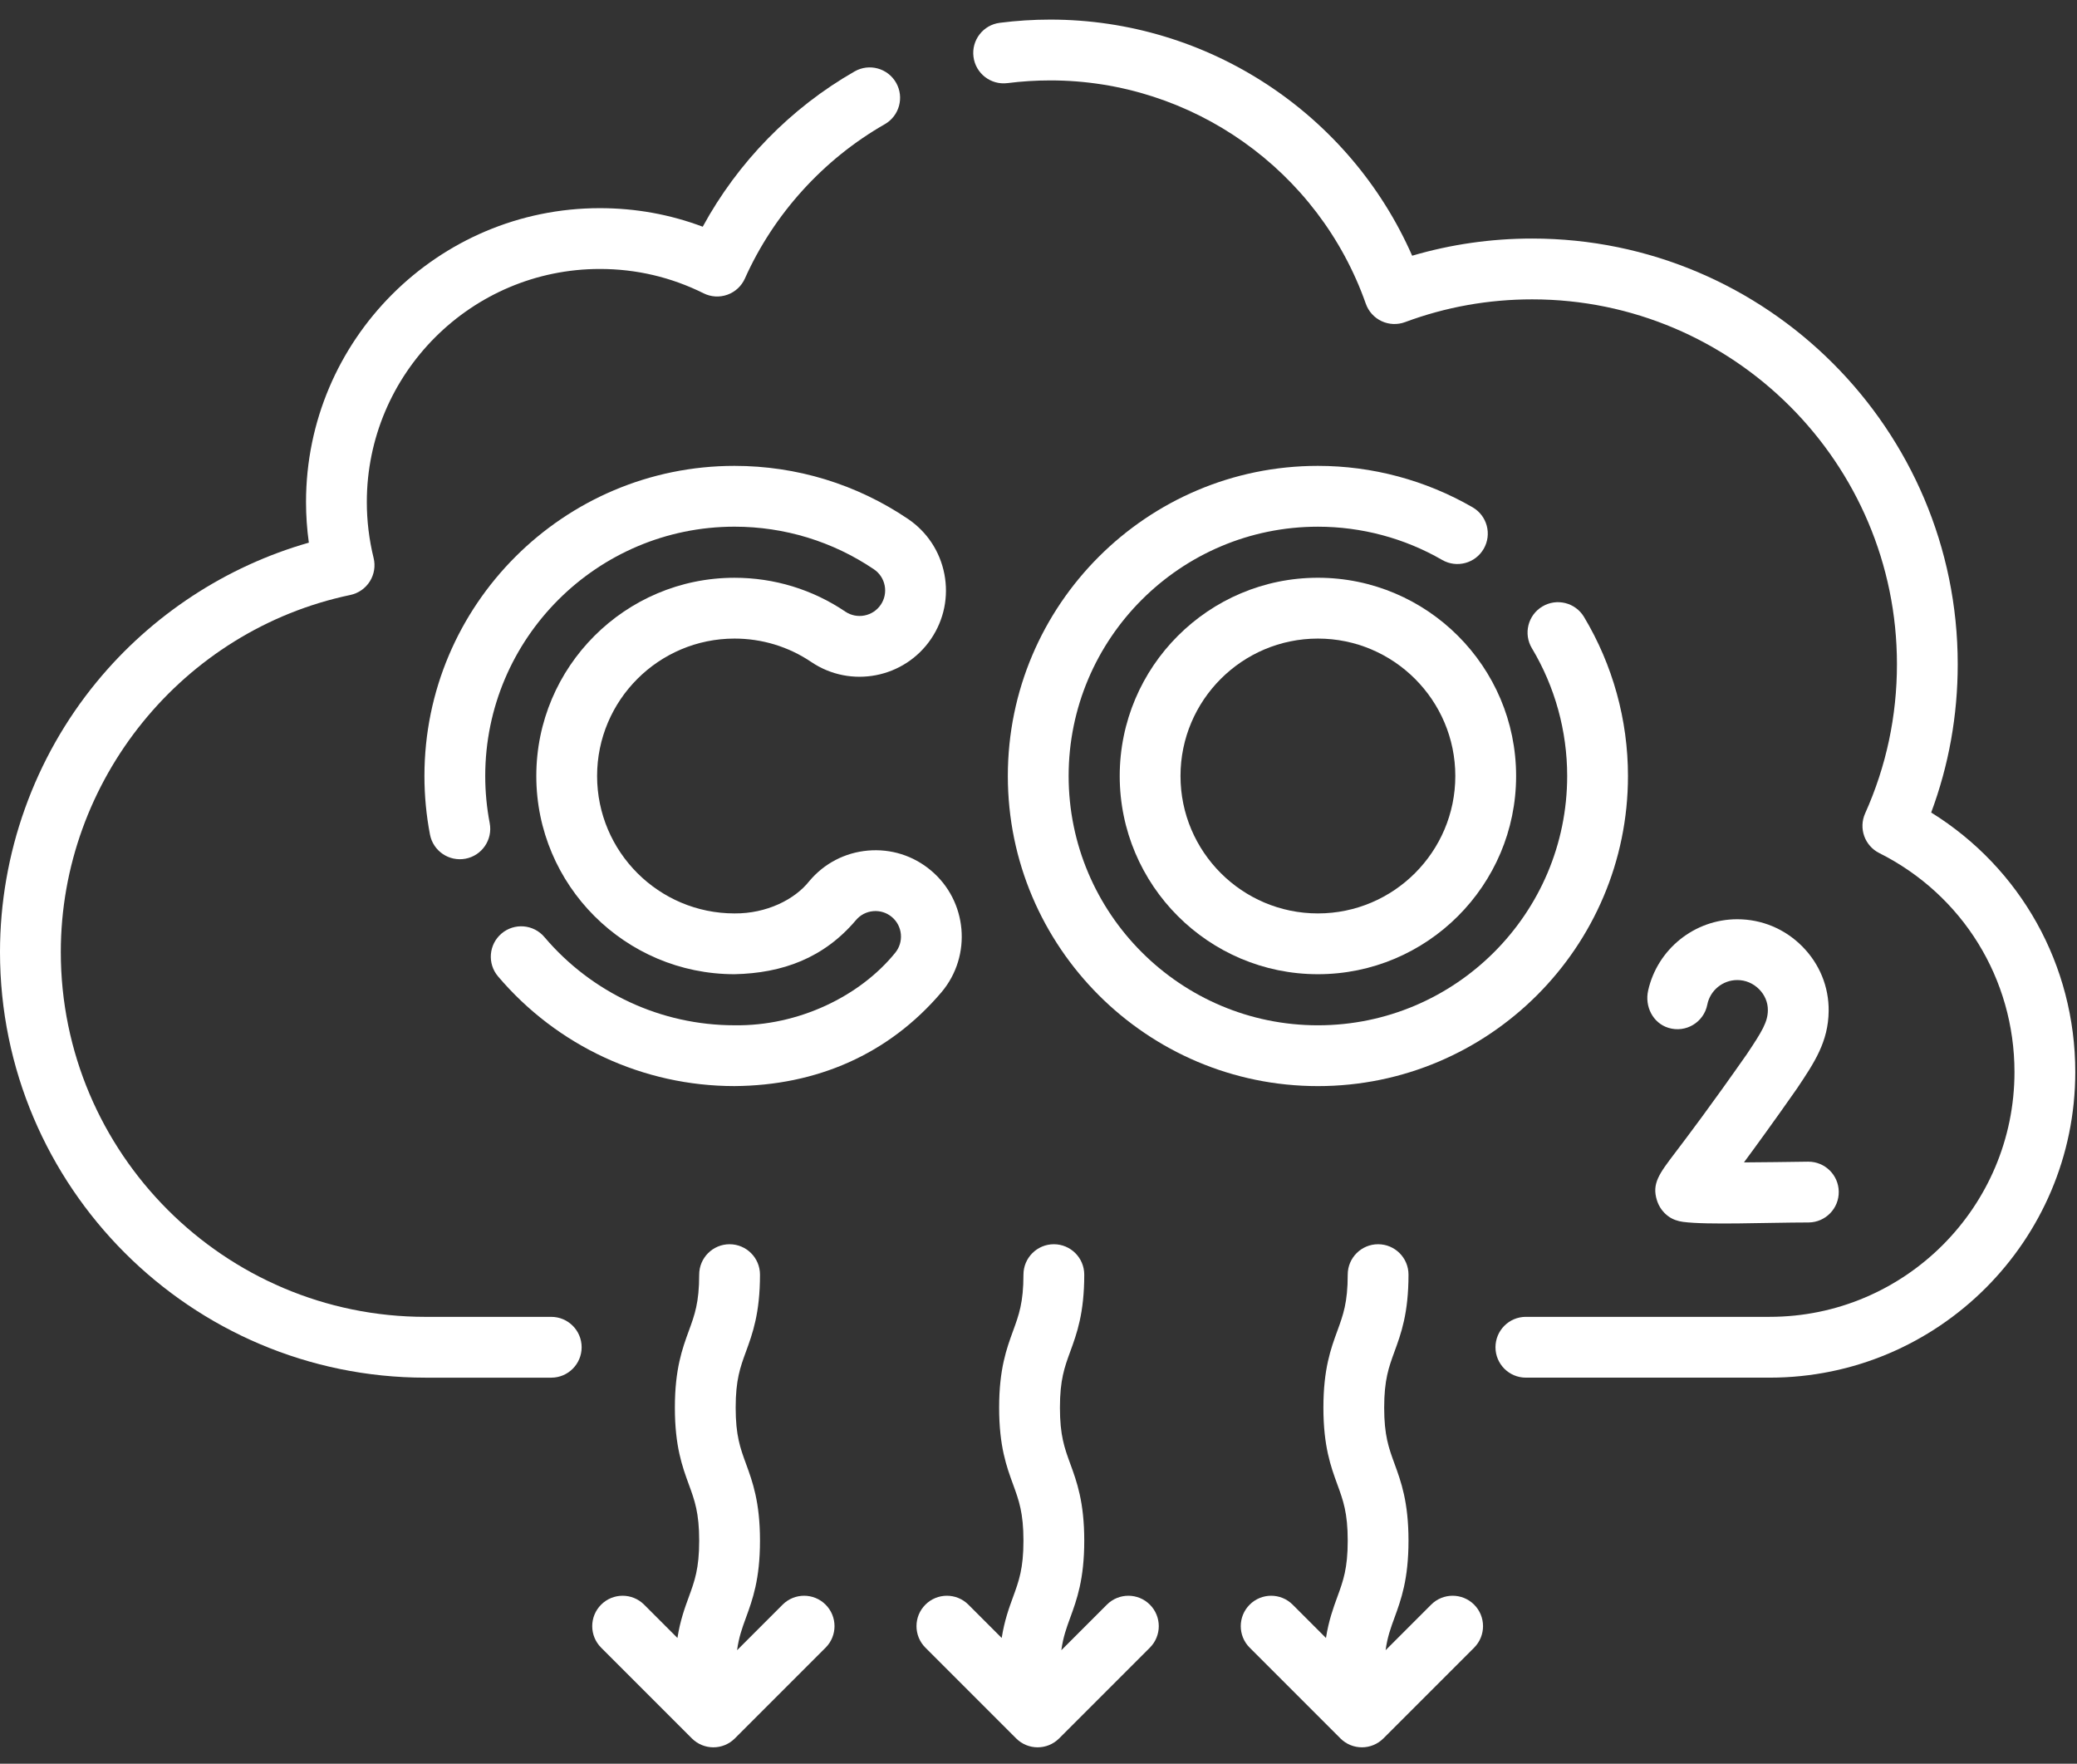 <svg width="106" height="90" viewBox="0 0 106 90" fill="none" xmlns="http://www.w3.org/2000/svg">
<rect x="0" y="0" width="106" height="90" fill="#333333" stroke="none"/>
<path d="M28.133 67.198H21.72C11.455 67.198 3.103 58.846 3.103 48.581C3.103 39.819 9.317 32.156 17.879 30.361C18.291 30.274 18.65 30.024 18.874 29.668C19.098 29.312 19.168 28.88 19.067 28.472C18.837 27.537 18.721 26.577 18.721 25.619C18.721 19.061 24.056 13.725 30.615 13.725C32.471 13.725 34.252 14.143 35.908 14.967C36.286 15.156 36.725 15.182 37.123 15.039C37.521 14.897 37.843 14.598 38.016 14.212C39.486 10.924 42.021 8.128 45.155 6.338C45.899 5.913 46.157 4.966 45.732 4.222C45.307 3.478 44.36 3.219 43.616 3.644C40.36 5.503 37.651 8.283 35.864 11.569C34.191 10.94 32.431 10.622 30.615 10.622C22.346 10.622 15.618 17.35 15.618 25.62C15.618 26.312 15.666 27.004 15.762 27.691C11.542 28.895 7.738 31.384 4.929 34.804C1.75 38.672 0 43.565 0 48.581C0 60.557 9.744 70.301 21.72 70.301H28.133C28.99 70.301 29.684 69.606 29.684 68.749C29.684 67.892 28.99 67.198 28.133 67.198Z" fill="white"/>
<path d="M98.558 41.462C99.458 39.047 99.913 36.507 99.913 33.893C99.913 21.916 90.17 12.173 78.194 12.173C76.105 12.173 74.052 12.467 72.07 13.049C68.874 5.783 61.636 1 53.604 1C52.742 1 51.874 1.055 51.024 1.164C50.174 1.272 49.573 2.049 49.682 2.899C49.79 3.749 50.566 4.349 51.417 4.241C52.137 4.15 52.873 4.103 53.604 4.103C60.833 4.103 67.303 8.682 69.704 15.498C69.842 15.891 70.132 16.211 70.509 16.388C70.886 16.564 71.318 16.582 71.708 16.437C73.781 15.666 75.963 15.276 78.194 15.276C88.459 15.276 96.811 23.627 96.811 33.893C96.811 36.545 96.264 39.108 95.187 41.508C94.847 42.267 95.164 43.158 95.907 43.53C100.164 45.666 102.809 49.947 102.809 54.703C102.809 61.593 97.205 67.197 90.316 67.197H77.874C77.017 67.197 76.322 67.892 76.322 68.749C76.322 69.606 77.017 70.3 77.874 70.3H90.316C98.916 70.3 105.912 63.303 105.912 54.703C105.912 49.25 103.128 44.298 98.558 41.462Z" fill="white"/>
<path d="M48.055 50.625C49.616 48.764 49.372 45.979 47.511 44.418C46.609 43.661 45.468 43.301 44.295 43.404C43.123 43.507 42.06 44.06 41.303 44.962C40.558 45.907 39.115 46.624 37.486 46.611C33.619 46.611 30.473 43.465 30.473 39.598C30.473 35.732 33.619 32.586 37.486 32.586C38.892 32.586 40.246 32.999 41.404 33.781C43.417 35.141 46.161 34.609 47.521 32.597C48.18 31.621 48.419 30.448 48.196 29.292C47.972 28.137 47.312 27.138 46.337 26.479C43.717 24.709 40.656 23.773 37.486 23.773C28.76 23.773 21.661 30.872 21.661 39.598C21.661 40.602 21.756 41.608 21.944 42.587C22.106 43.428 22.918 43.979 23.761 43.818C24.602 43.657 25.153 42.843 24.992 42.002C24.841 41.215 24.764 40.406 24.764 39.598C24.764 32.583 30.471 26.876 37.486 26.876C40.035 26.876 42.495 27.628 44.6 29.05C44.888 29.244 45.083 29.54 45.15 29.882C45.216 30.224 45.145 30.571 44.95 30.859C44.548 31.454 43.736 31.611 43.141 31.21C41.469 30.08 39.513 29.483 37.486 29.483C31.908 29.483 27.37 34.02 27.37 39.598C27.37 45.175 31.908 49.713 37.486 49.713C39.932 49.66 42.041 48.891 43.681 46.956C43.905 46.689 44.219 46.525 44.566 46.495C44.911 46.464 45.25 46.571 45.517 46.794C46.067 47.256 46.139 48.08 45.678 48.631C43.88 50.843 40.742 52.366 37.486 52.319C33.748 52.319 30.211 50.678 27.783 47.816C27.229 47.163 26.249 47.082 25.596 47.637C24.943 48.191 24.862 49.17 25.417 49.824C28.436 53.382 32.835 55.422 37.486 55.422C41.657 55.391 45.339 53.821 48.055 50.625Z" fill="white"/>
<path d="M75.154 25.887C72.762 24.504 70.031 23.773 67.259 23.773C58.534 23.773 51.435 30.872 51.435 39.598C51.435 48.324 58.534 55.423 67.259 55.423C75.985 55.423 83.084 48.324 83.084 39.598C83.084 36.736 82.308 33.93 80.841 31.483C80.4 30.747 79.447 30.509 78.712 30.95C77.978 31.39 77.739 32.343 78.18 33.078C79.358 35.044 79.981 37.298 79.981 39.598C79.981 46.613 74.274 52.32 67.259 52.32C60.245 52.32 54.538 46.613 54.538 39.598C54.538 32.584 60.245 26.877 67.259 26.877C69.487 26.877 71.68 27.463 73.602 28.574C74.344 29.002 75.293 28.748 75.721 28.006C76.15 27.264 75.896 26.315 75.154 25.887Z" fill="white"/>
<path d="M67.26 29.482C61.682 29.482 57.145 34.02 57.145 39.598C57.145 45.175 61.682 49.713 67.26 49.713C72.837 49.713 77.375 45.175 77.375 39.598C77.375 34.02 72.837 29.482 67.26 29.482ZM67.26 46.611C63.393 46.611 60.247 43.465 60.247 39.598C60.247 35.731 63.393 32.586 67.26 32.586C71.126 32.586 74.272 35.731 74.272 39.598C74.272 43.465 71.126 46.611 67.26 46.611Z" fill="white"/>
<path d="M91.71 55.545C92.603 54.213 93.309 53.16 93.326 51.588C93.339 50.355 92.863 49.188 91.984 48.3C91.097 47.402 89.917 46.908 88.663 46.908C86.482 46.908 84.588 48.431 84.113 50.547C83.931 51.358 84.354 52.205 85.148 52.45C86.042 52.724 86.957 52.162 87.132 51.267C87.275 50.539 87.919 50.011 88.663 50.011C89.082 50.011 89.478 50.178 89.778 50.481C90.07 50.776 90.228 51.157 90.223 51.554C90.217 52.146 89.938 52.617 89.142 53.805C87.255 56.499 86.109 58.009 85.493 58.821C84.672 59.902 84.297 60.395 84.56 61.246C84.664 61.581 84.867 61.863 85.142 62.065C85.363 62.227 85.627 62.317 85.899 62.352C87.164 62.515 90.075 62.385 92.314 62.381C93.171 62.368 93.855 61.662 93.841 60.806C93.828 59.957 93.136 59.279 92.29 59.279C92.282 59.279 92.274 59.279 92.265 59.279C91.167 59.296 90.007 59.309 89.002 59.316C89.549 58.579 90.566 57.182 91.71 55.545Z" fill="white"/>
<path d="M39.941 81.884L37.617 84.208C37.708 83.542 37.875 83.08 38.071 82.546C38.406 81.629 38.786 80.591 38.786 78.619C38.786 76.647 38.406 75.608 38.071 74.692C37.777 73.888 37.545 73.253 37.545 71.831C37.545 70.409 37.777 69.774 38.071 68.97C38.406 68.054 38.786 67.015 38.786 65.044C38.786 64.187 38.091 63.492 37.234 63.492C36.378 63.492 35.683 64.187 35.683 65.044C35.683 66.466 35.451 67.1 35.157 67.904C34.822 68.821 34.442 69.859 34.442 71.831C34.442 73.802 34.822 74.841 35.157 75.757C35.451 76.561 35.683 77.196 35.683 78.619C35.683 80.041 35.451 80.676 35.157 81.48C34.944 82.062 34.713 82.695 34.573 83.584L32.873 81.884C32.267 81.278 31.285 81.278 30.679 81.884C30.073 82.49 30.073 83.472 30.679 84.078L35.31 88.709C35.613 89.012 36.01 89.164 36.407 89.164C36.804 89.164 37.201 89.012 37.504 88.709L42.135 84.078C42.741 83.472 42.741 82.49 42.135 81.884C41.529 81.278 40.547 81.278 39.941 81.884Z" fill="white"/>
<path d="M56.49 81.884L54.166 84.208C54.257 83.542 54.424 83.08 54.62 82.546C54.955 81.629 55.335 80.591 55.335 78.619C55.335 76.647 54.955 75.608 54.62 74.692C54.326 73.888 54.094 73.253 54.094 71.831C54.094 70.409 54.326 69.774 54.62 68.97C54.955 68.054 55.335 67.015 55.335 65.044C55.335 64.187 54.64 63.492 53.783 63.492C52.926 63.492 52.232 64.187 52.232 65.044C52.232 66.466 51.999 67.1 51.706 67.904C51.371 68.821 50.991 69.859 50.991 71.831C50.991 73.802 51.37 74.841 51.706 75.757C51.999 76.561 52.232 77.196 52.232 78.619C52.232 80.041 51.999 80.676 51.706 81.48C51.493 82.062 51.262 82.695 51.122 83.584L49.422 81.884C48.816 81.278 47.834 81.278 47.228 81.884C46.622 82.49 46.622 83.472 47.228 84.078L51.859 88.709C52.162 89.012 52.559 89.164 52.956 89.164C53.353 89.164 53.75 89.012 54.053 88.709L58.684 84.078C59.29 83.472 59.29 82.49 58.684 81.884C58.078 81.278 57.096 81.278 56.49 81.884Z" fill="white"/>
<path d="M73.039 81.884L70.715 84.208C70.805 83.542 70.973 83.08 71.169 82.546C71.504 81.629 71.883 80.591 71.883 78.619C71.883 76.647 71.504 75.608 71.169 74.692C70.875 73.888 70.642 73.253 70.642 71.831C70.642 70.409 70.875 69.774 71.168 68.97C71.504 68.054 71.883 67.015 71.883 65.044C71.883 64.187 71.189 63.492 70.332 63.492C69.475 63.492 68.781 64.187 68.781 65.044C68.781 66.466 68.548 67.1 68.255 67.904C67.919 68.821 67.54 69.859 67.54 71.831C67.54 73.802 67.919 74.841 68.254 75.757C68.548 76.561 68.781 77.196 68.781 78.619C68.781 80.041 68.548 80.676 68.254 81.48C68.041 82.062 67.811 82.695 67.671 83.584L65.971 81.884C65.365 81.278 64.382 81.278 63.777 81.884C63.171 82.49 63.171 83.472 63.777 84.078L68.408 88.709C68.71 89.012 69.108 89.164 69.505 89.164C69.902 89.164 70.299 89.012 70.602 88.709L75.233 84.078C75.838 83.472 75.838 82.49 75.233 81.884C74.627 81.278 73.644 81.278 73.039 81.884Z" fill="white"/>
</svg>
